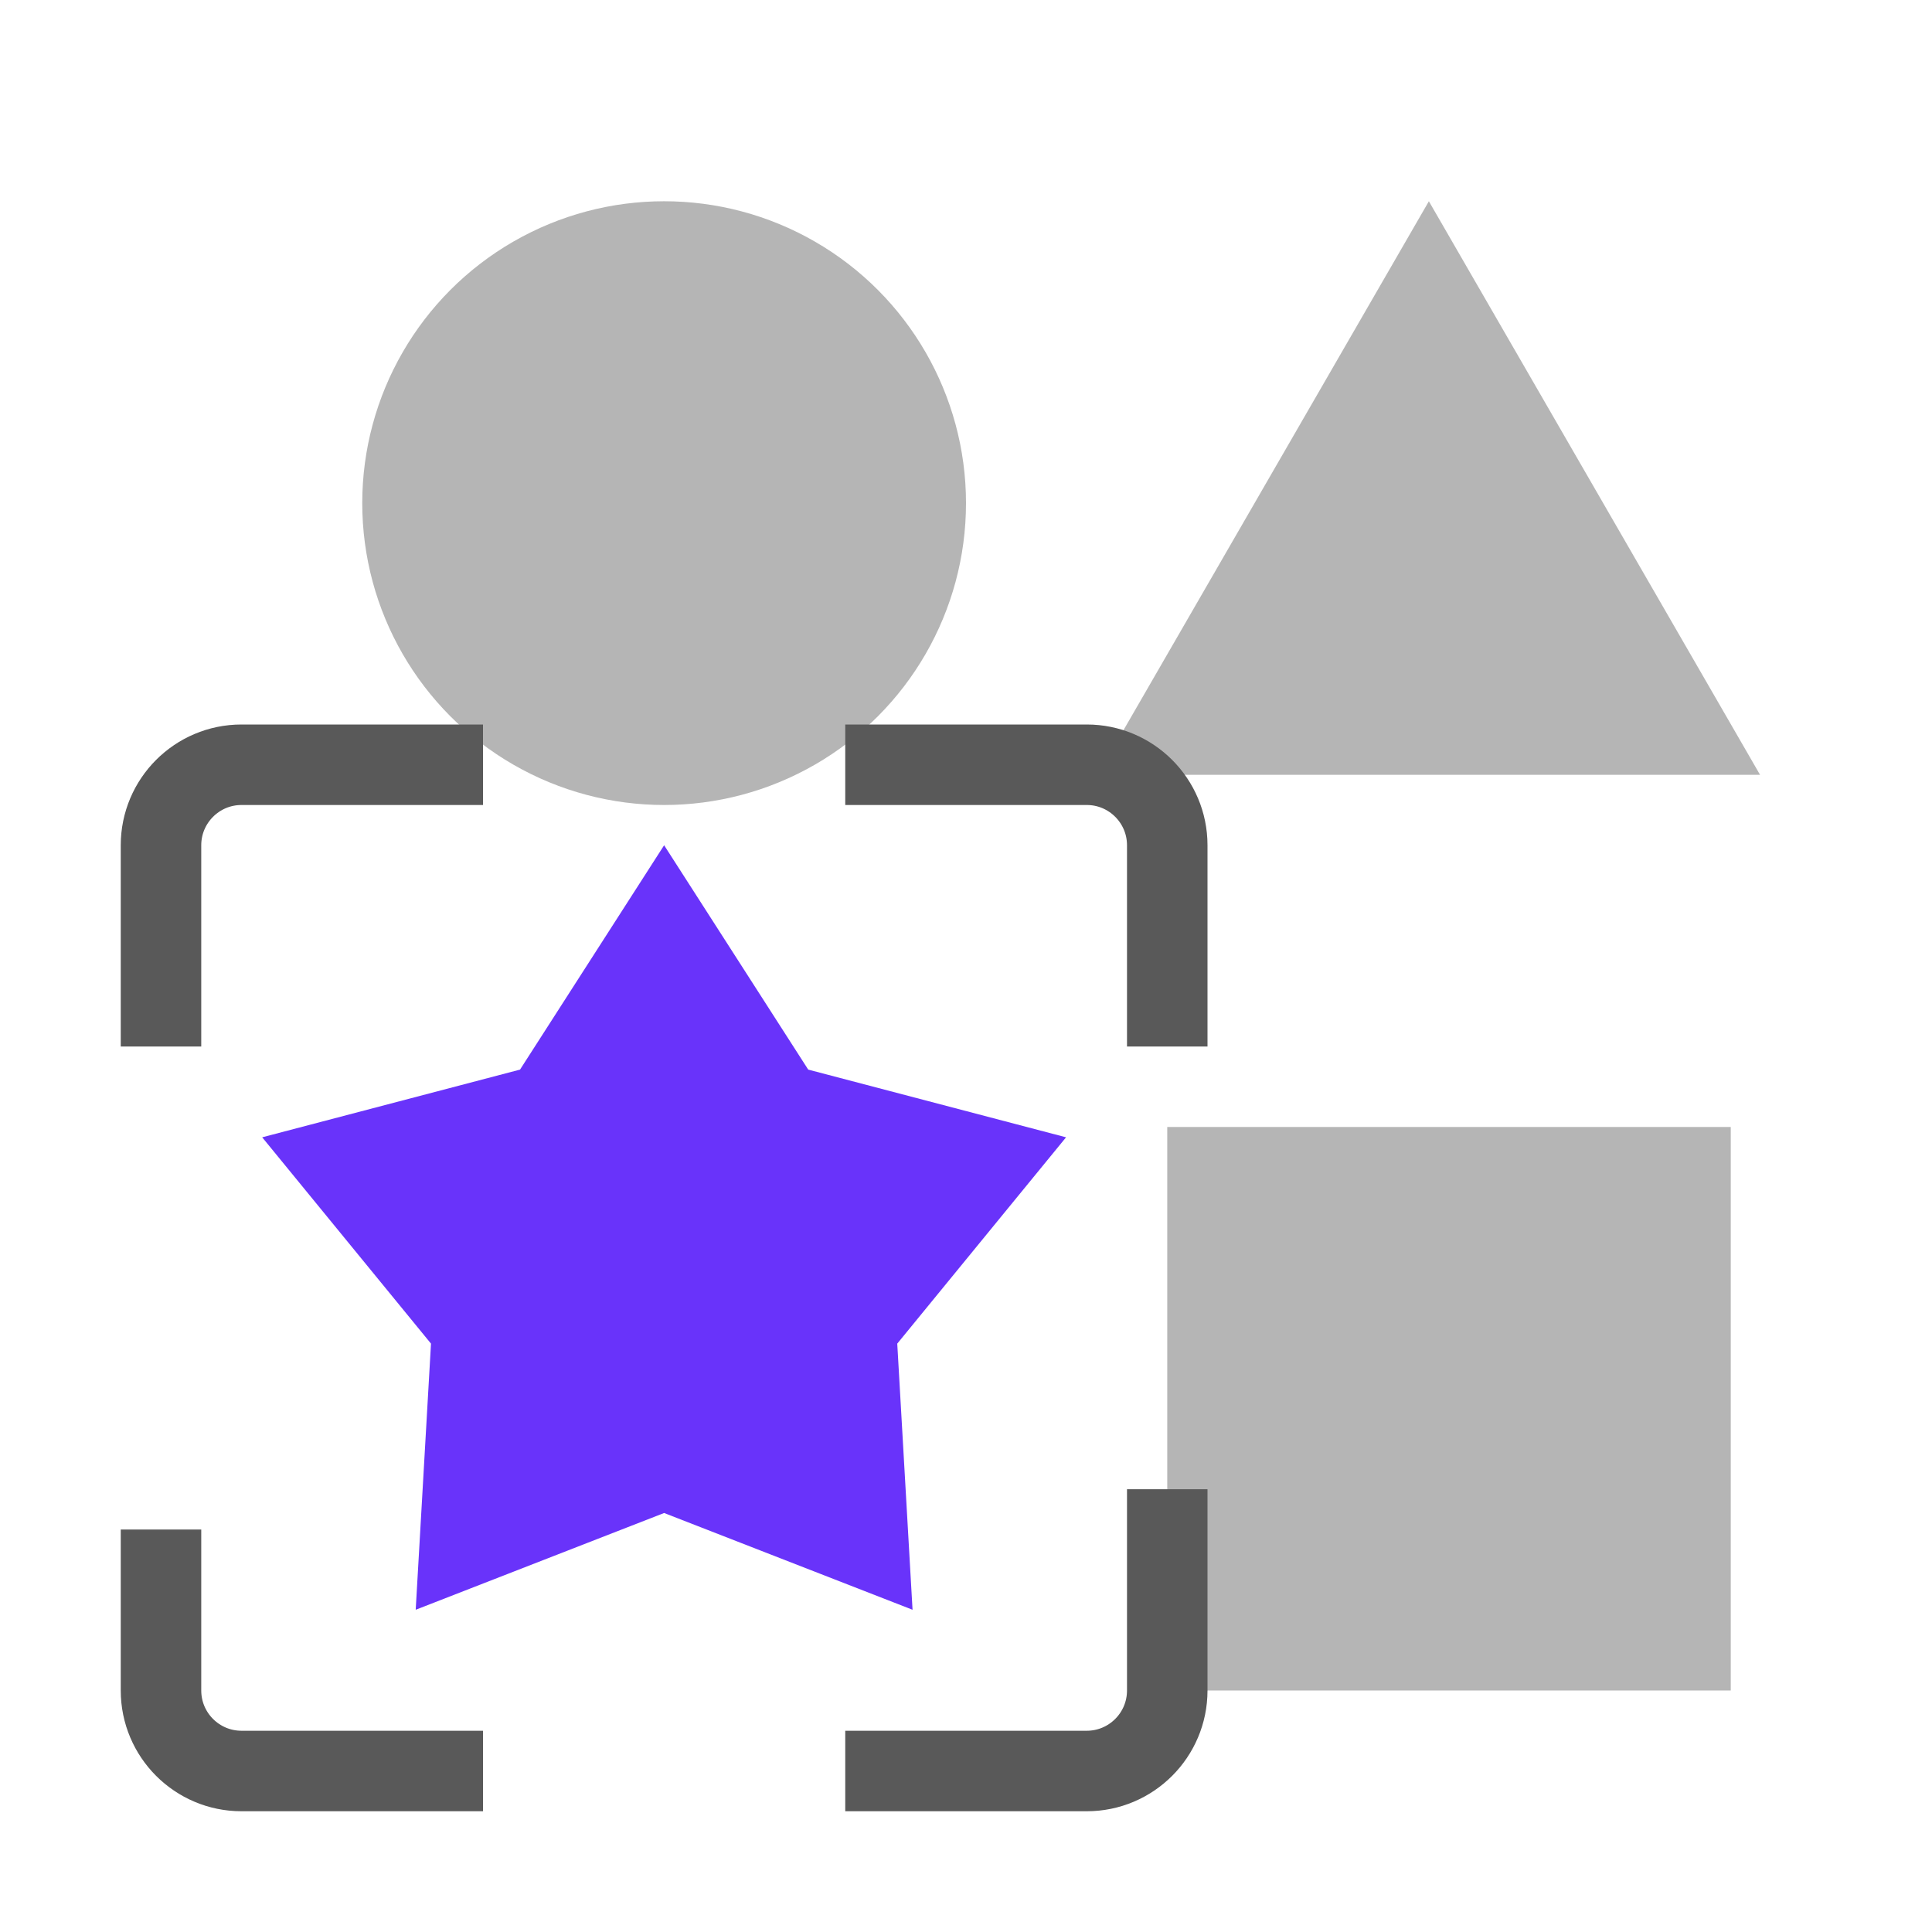 <svg width="24" height="24" viewBox="0 0 24 24" fill="none" xmlns="http://www.w3.org/2000/svg">
<circle cx="8.25" cy="6.25" r="3.75" fill="#B5B5B5"/>
<rect x="14.5" y="14" width="7" height="7" fill="#B5B5B5"/>
<path d="M17.75 2.5L21.864 9.625H13.636L17.75 2.5Z" fill="#B5B5B5"/>
<path d="M8.25 10.5L10.04 13.287L13.243 14.128L11.146 16.691L11.336 19.997L8.25 18.795L5.164 19.997L5.354 16.691L3.257 14.128L6.46 13.287L8.25 10.5Z" fill="#6933FA"/>
<path d="M10.5 9.5H13.5C14.052 9.5 14.5 9.948 14.5 10.5V13" stroke="#595959"/>
<path d="M6 9.5H3C2.448 9.5 2 9.948 2 10.5V13" stroke="#595959"/>
<path d="M10.5 22H13.5C14.052 22 14.5 21.552 14.5 21V18.5" stroke="#595959"/>
<path d="M6 22H3C2.448 22 2 21.552 2 21V19" stroke="#595959"/>
</svg>
